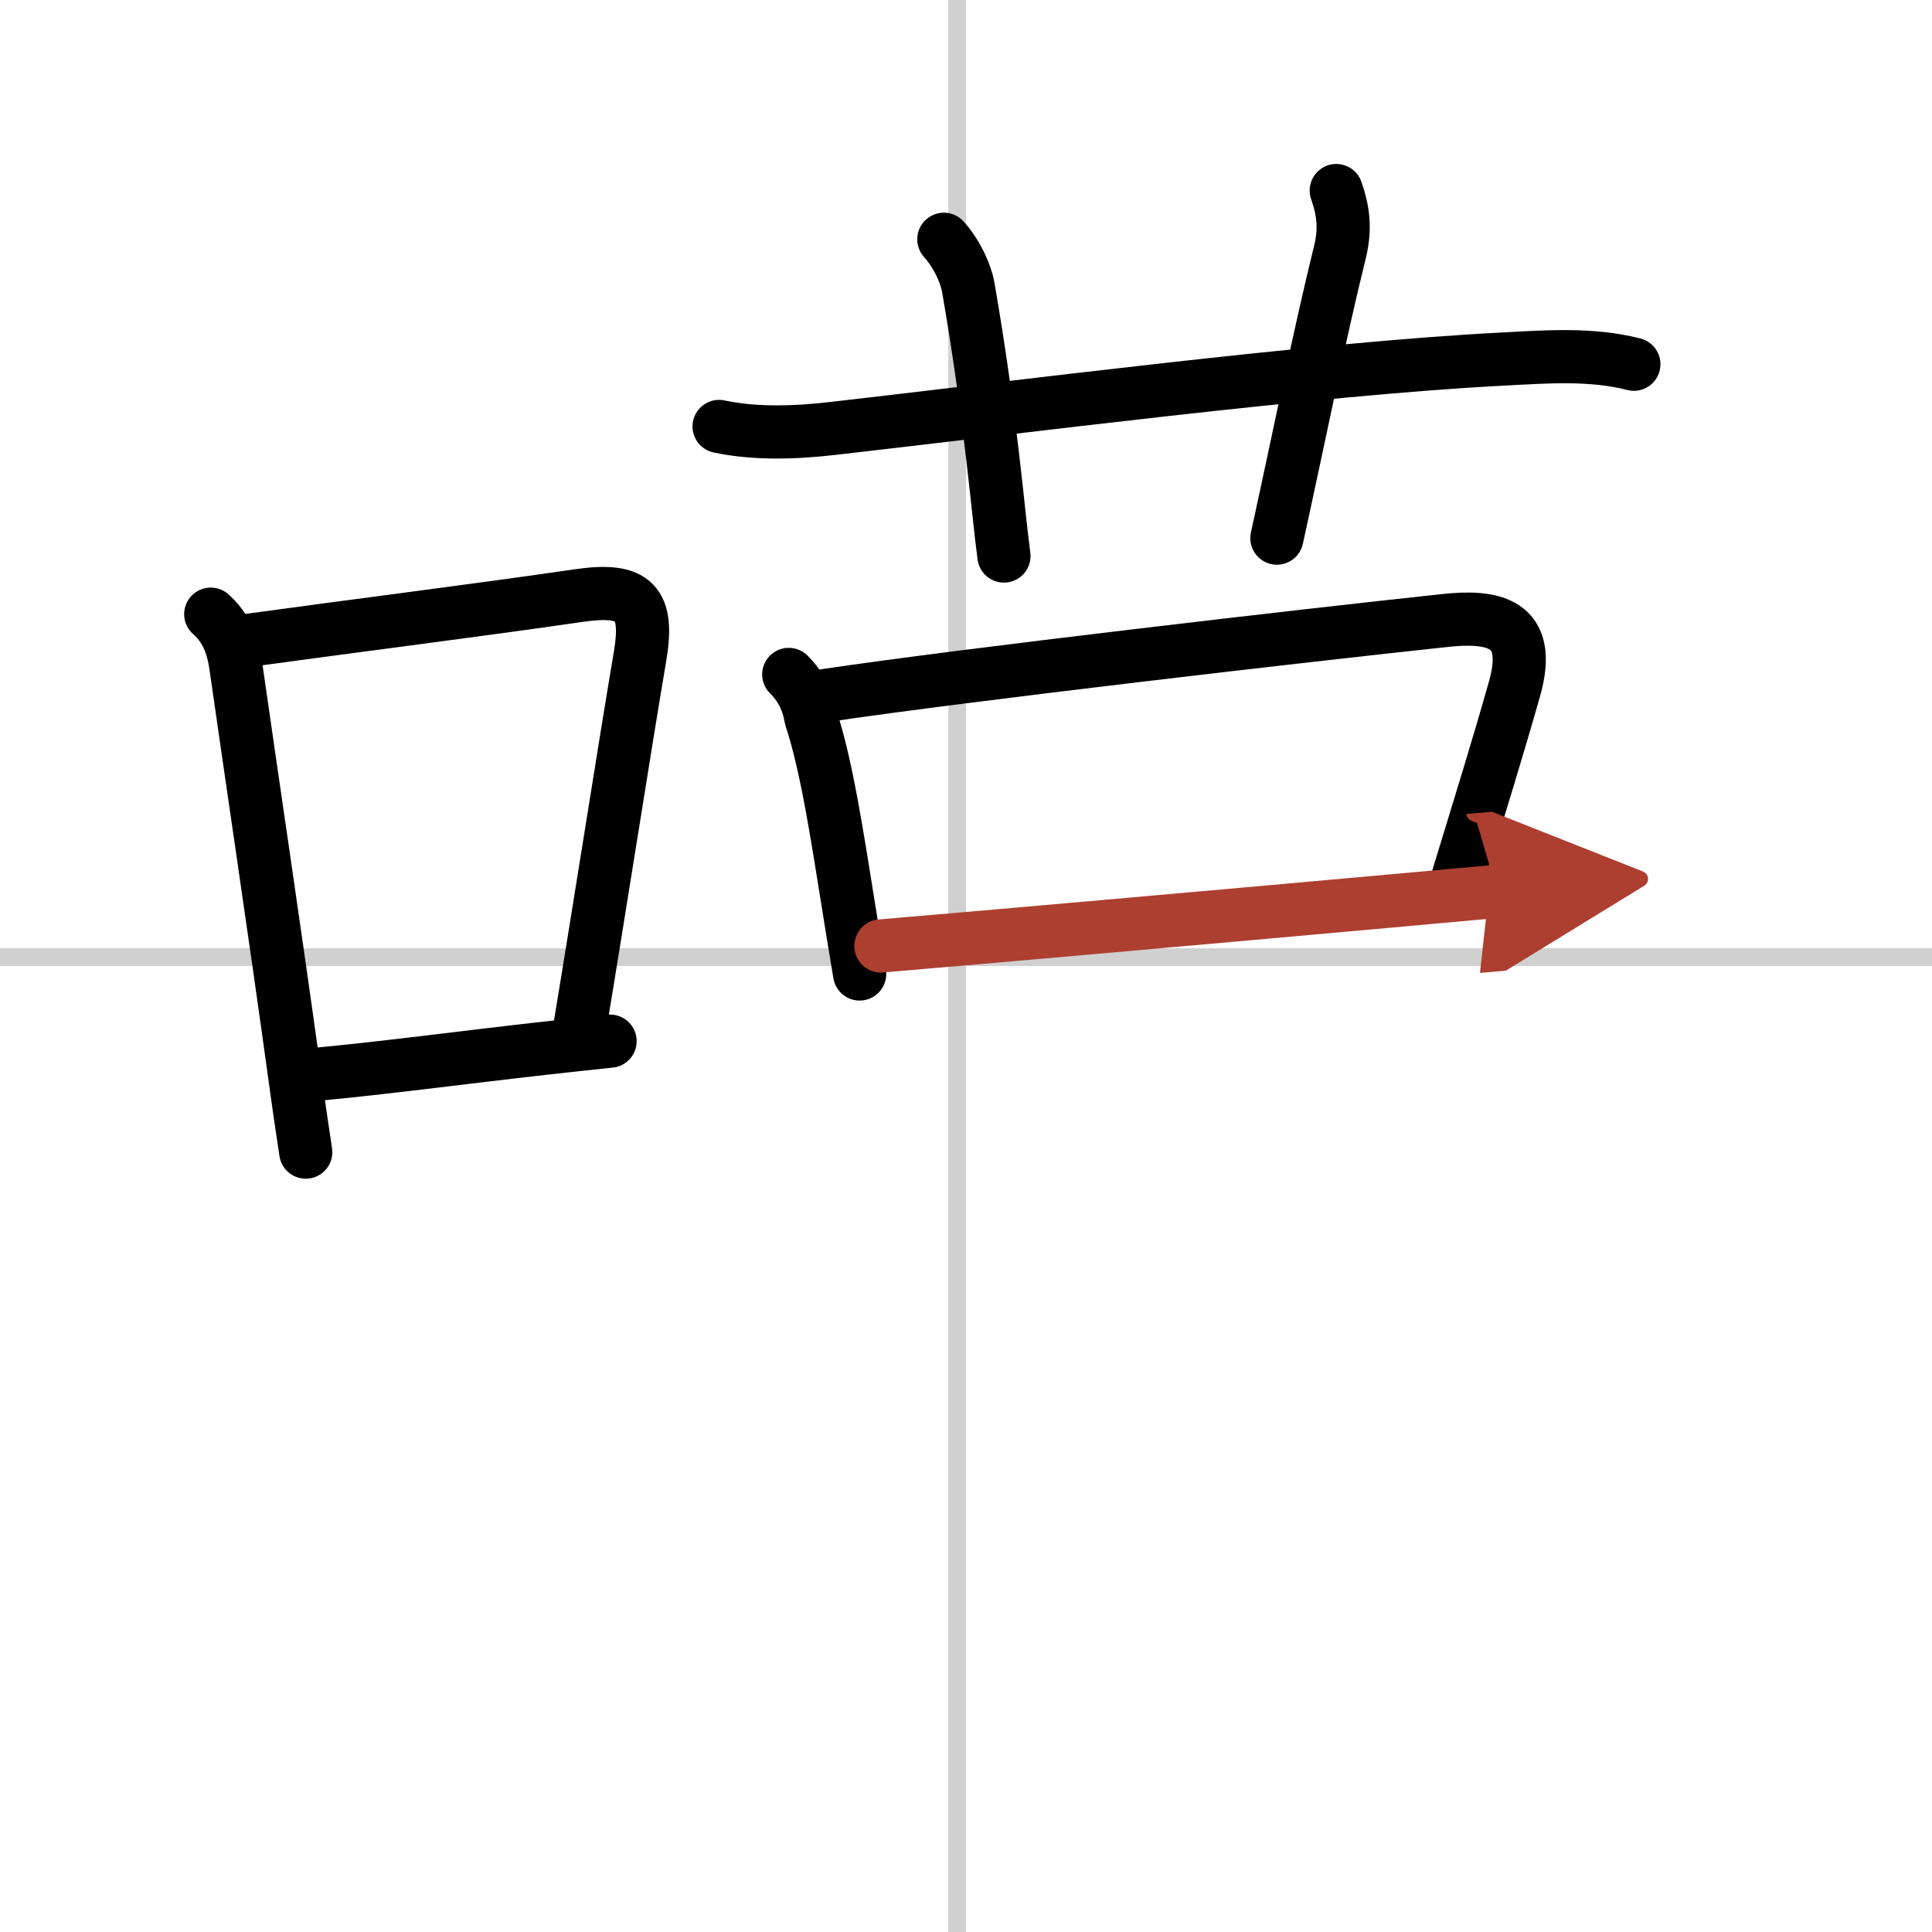 <svg width="400" height="400" viewBox="0 0 109 109" xmlns="http://www.w3.org/2000/svg"><defs><marker id="a" markerWidth="4" orient="auto" refX="1" refY="5" viewBox="0 0 10 10"><polyline points="0 0 10 5 0 10 1 5" fill="#ad3f31" stroke="#ad3f31"/></marker></defs><g fill="none" stroke="#000" stroke-linecap="round" stroke-linejoin="round" stroke-width="3"><rect width="100%" height="100%" fill="#fff" stroke="#fff"/><line x1="54" x2="54" y2="109" stroke="#d0d0d0" stroke-width="1"/><line x2="109" y1="54" y2="54" stroke="#d0d0d0" stroke-width="1"/><path d="m11.89 34.65c0.8 0.72 1.23 1.6 1.42 2.96 0.82 5.76 2.26 15.41 3.26 22.67 0.26 1.92 0.5 3.55 0.68 4.72"/><path d="m14.06 36.12c5.89-0.81 12.9-1.69 18.6-2.52 3.17-0.46 3.97 0.41 3.44 3.49-0.86 5.07-2.23 13.9-3.43 21.12"/><path d="m17.75 60.62c3.89-0.36 8.1-0.93 13.07-1.49 1.16-0.13 2.35-0.26 3.6-0.39"/><path d="m40.57 24.06c2.06 0.44 4.37 0.35 6.43 0.11 10.2-1.16 27.23-3.37 37.75-3.91 2.47-0.13 5.01-0.33 7.43 0.29"/><path d="m53.25 13.5c0.74 0.82 1.24 1.93 1.38 2.72 1.28 7.39 1.65 12.46 2.01 15.15"/><path d="m75.39 10.75c0.38 1.08 0.54 2.11 0.21 3.46-1.2 4.87-2.22 10.04-3.56 16.15"/><path d="m44.5 38.05c0.73 0.73 1.08 1.5 1.25 2.45 0.89 2.68 1.5 6.75 2.14 10.73 0.2 1.24 0.4 2.5 0.61 3.72"/><path d="m46.63 39.23c7.88-1.17 26.91-3.37 34.87-4.22 2.67-0.29 5.02 0.05 3.95 3.84-0.99 3.49-1.88 6.34-3.29 10.96"/><path d="m49.7 53.37c4.79-0.4 19.95-1.74 29.57-2.61 2.03-0.18 3.81-0.35 5.19-0.47" marker-end="url(#a)" stroke="#ad3f31"/></g></svg>

